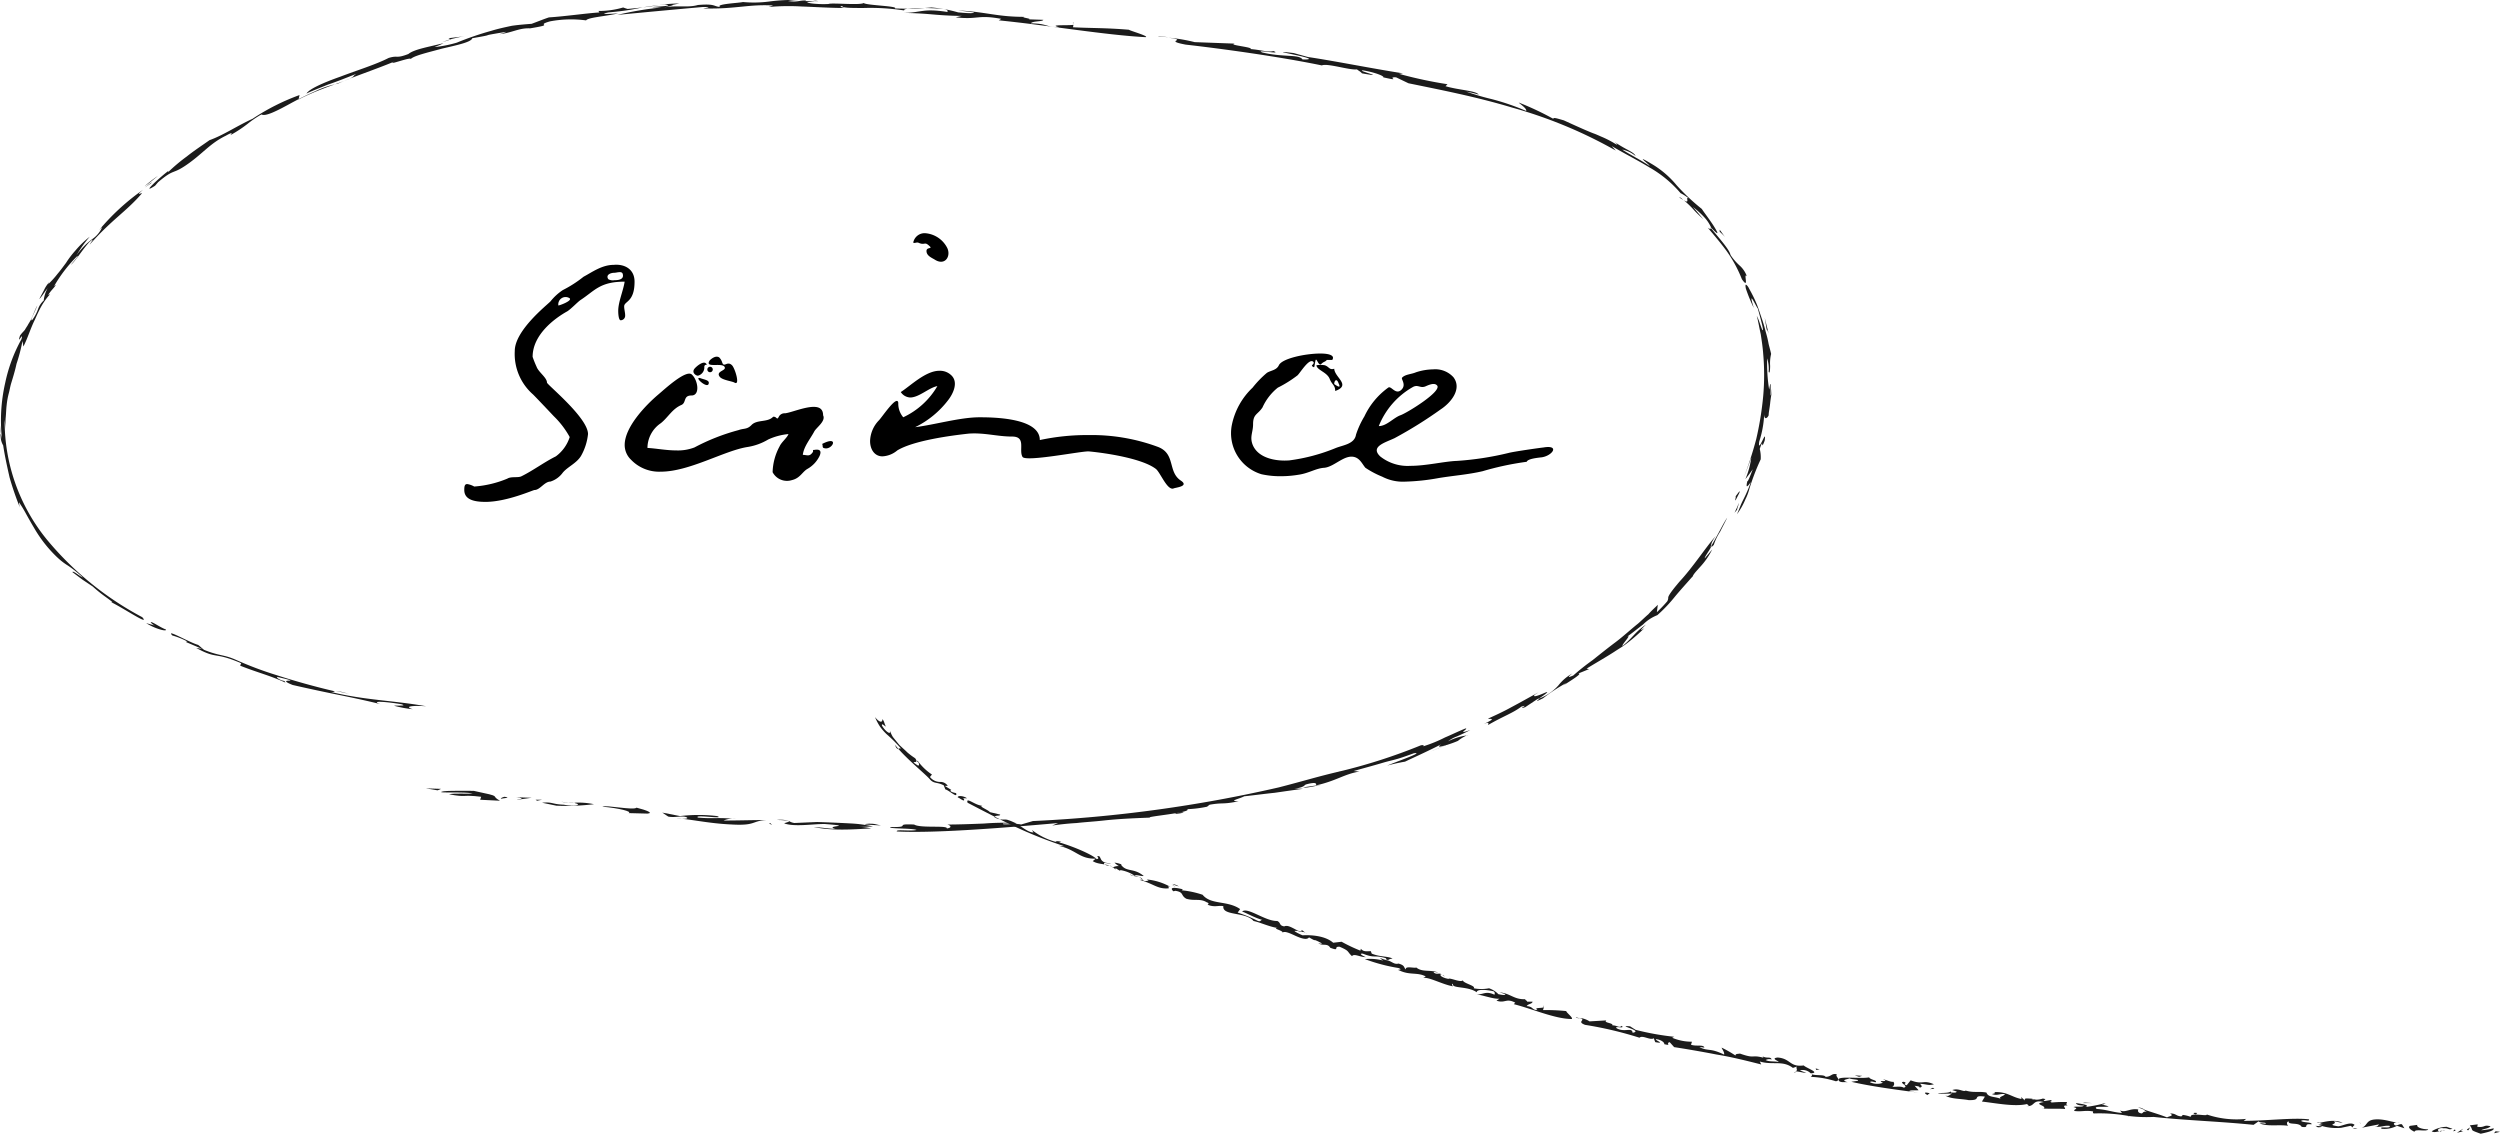<svg xmlns="http://www.w3.org/2000/svg" viewBox="0 0 359.283 162.935">
  <defs>
    <style>
      .cls-1 {
        fill: #1b1b1b;
      }
    </style>
  </defs>
  <g id="science" transform="translate(-17.926 -205.35)">
    <g id="グループ化_37" data-name="グループ化 37" transform="translate(143.68 308.409)">
      <g id="グループ化_36" data-name="グループ化 36" transform="translate(0 0)">
        <g id="グループ化_35" data-name="グループ化 35">
          <g id="グループ化_34" data-name="グループ化 34">
            <g id="グループ化_33" data-name="グループ化 33">
              <g id="グループ化_32" data-name="グループ化 32">
                <path id="パス_224" data-name="パス 224" class="cls-1" d="M974.553,799.871l-.64-.071-.213.284Z" transform="translate(-741.025 -740.28)"/>
                <path id="パス_225" data-name="パス 225" class="cls-1" d="M969.938,798.4l-1.138.142c.64.853-.213.569,1.564,1.209.64-.142,2.062-.427,1.849-.782a10.35,10.35,0,0,1-1.778.284c.284-.213,1-.213,1.351-.569-1.067-.285-.711.213-1.92.071Z" transform="translate(-739.609 -739.876)"/>
                <path id="パス_226" data-name="パス 226" class="cls-1" d="M968.419,799.427c.071-.142.213-.284.213-.427C968.49,799.213,967.921,799.356,968.419,799.427Z" transform="translate(-739.441 -740.049)"/>
                <path id="パス_227" data-name="パス 227" class="cls-1" d="M967.124,799.656c-.711,0,0-.284-.071-.356l-.853.569Z" transform="translate(-738.858 -740.136)"/>
                <path id="パス_228" data-name="パス 228" class="cls-1" d="M963.056,799.7a.642.642,0,0,0-.356.071C962.842,799.842,962.913,799.771,963.056,799.7Z" transform="translate(-737.847 -740.251)"/>
                <path id="パス_229" data-name="パス 229" class="cls-1" d="M961.1,799.537c.284.213.711.071,1.138,0h-.071c-.427-.142,0-.569.64-.427.711-.071.64.284,1.28.071l-.853-.284A4.191,4.191,0,0,0,961.1,799.537Z" transform="translate(-737.385 -740.017)"/>
                <path id="パス_230" data-name="パス 230" class="cls-1" d="M963.2,799.687h.427C963.413,799.616,963.342,799.687,963.2,799.687Z" transform="translate(-737.991 -740.238)"/>
                <path id="パス_231" data-name="パス 231" class="cls-1" d="M965.4,799.684l.356-.071-.071-.213Z" transform="translate(-738.627 -740.164)"/>
                <path id="パス_232" data-name="パス 232" class="cls-1" d="M957.287,799.5c.142-.5,1.778.071,1.991-.356-1,0-1.778-.356-1.564-.64l-1.067.142C956.292,798.856,956.718,799.211,957.287,799.5Z" transform="translate(-736.061 -739.904)"/>
                <path id="パス_233" data-name="パス 233" class="cls-1" d="M954.484,798c-.071.071-.142.071-.284.071A.736.736,0,0,0,954.484,798Z" transform="translate(-735.391 -739.76)"/>
                <path id="パス_234" data-name="パス 234" class="cls-1" d="M946.9,798.606l2.56-.5c-.213.142-.142.356-.711.356,1.138.071,1.28-.213,2.2-.142.284.5-1.635,0-1.138.427a3.968,3.968,0,0,0,2.2-.427l1.067.356-.356-.569c-.427-.142-.853.427-1.138,0-.142-.213.284-.284.569-.284-.64.071-1.849-.5-3.2-.427C947.469,797.469,947.824,798.322,946.9,798.606Z" transform="translate(-733.282 -739.584)"/>
                <path id="パス_235" data-name="パス 235" class="cls-1" d="M946.642,798.113l-.142-.213.142.284Z" transform="translate(-733.167 -739.731)"/>
                <path id="パス_236" data-name="パス 236" class="cls-1" d="M941.471,798.694l1.351-.284a.555.555,0,0,1,.284.284c-.071-.142.284-.356.284-.427-.569-.5-1.635.142-2.347.213-1.849-.284.071-.284-.64-.711.5,0,.569.142,1.28.213-1.138-.569-2.56-.142-3.342,0,.213.071.284.213.64.142l-.782.142A7.478,7.478,0,0,0,941.471,798.694Z" transform="translate(-730.769 -739.672)"/>
                <path id="パス_237" data-name="パス 237" class="cls-1" d="M945.811,799.171c-.5,0-.711,0-.711-.071C945.242,799.242,945.384,799.313,945.811,799.171Z" transform="translate(-732.762 -740.078)"/>
                <path id="パス_238" data-name="パス 238" class="cls-1" d="M937.9,797.978h.427A.453.453,0,0,0,937.9,797.978Z" transform="translate(-730.682 -739.738)"/>
                <path id="パス_239" data-name="パス 239" class="cls-1" d="M938.524,798.771l-.924-.071.356.213C938.1,798.913,938.524,798.913,938.524,798.771Z" transform="translate(-730.596 -739.962)"/>
                <path id="パス_240" data-name="パス 240" class="cls-1" d="M889.056,794.1c.071.213.356.356,1.138.356-.142.284-1.067.071-1.493.213.924.284-.071.284.142.569,1.067.142,1.564-.142,2.7.071a.176.176,0,0,0,.071.284,23.146,23.146,0,0,1,4.978.356,20.094,20.094,0,0,0,3.627.142c4.622.5,9.458.64,14.365,1.138l.711-.5c.213.284,1.209.071,1,.356a3.191,3.191,0,0,0-.853-.071c1.067.5,2.844.142,4.125.356-.142-.071-.356-.569.071-.64-.142.569,1.493.071,1.849.782,1.28.213.071-.5,1.422-.356.142-.356-1.28-.213-1.493-.5.427-.284,1.209.213,1.138-.213-2.133-.284-6.115.213-9.387.213l.355-.284a13.371,13.371,0,0,1-5.689-.64c.284.356-2.418-.356-2.276.356a4.426,4.426,0,0,0-1.138-.284l-.213.213c-.853-.071-.711-.427-1.635-.427.64.356-.071.356-.427.569-1.067-.427-2.347-.782-3.342-1.138a1.057,1.057,0,0,0,.5.356c-.64-.142-.569.142-.782.213-.64-.071-.569-.427-.5-.569-1.209-.213-1.778.5-2.631.142l.285.356c-1.209-.071-2.276-.5-3.627-.569-.64-.5,1.138-.213,1.707-.356-.284-.142-.853-.213-1-.356a19.856,19.856,0,0,1-2.347.427C891.26,794.384,889.553,794.171,889.056,794.1Z" transform="translate(-716.469 -738.633)"/>
                <path id="パス_241" data-name="パス 241" class="cls-1" d="M894.578,794.342c.142-.071.284-.071.427-.142h-.427C894.507,794.271,894.507,794.271,894.578,794.342Z" transform="translate(-718.152 -738.662)"/>
                <path id="パス_242" data-name="パス 242" class="cls-1" d="M889.167,794.1Z" transform="translate(-716.58 -738.633)"/>
                <path id="パス_243" data-name="パス 243" class="cls-1" d="M899.956,796.771c-.071,0-.142,0-.142-.071H899.6Z" transform="translate(-719.618 -739.384)"/>
                <path id="パス_244" data-name="パス 244" class="cls-1" d="M901.7,794.9c.284.142.64.284,1,.427C902.553,795.184,902.482,795.113,901.7,794.9Z" transform="translate(-720.225 -738.864)"/>
                <path id="パス_245" data-name="パス 245" class="cls-1" d="M913.207,796.3c.284,0,.142-.142.284-.213C912.994,796.018,912.78,796.089,913.207,796.3Z" transform="translate(-723.483 -739.2)"/>
                <path id="パス_246" data-name="パス 246" class="cls-1" d="M891.922,794.071,890.856,794l-.356.071Z" transform="translate(-716.989 -738.604)"/>
                <path id="パス_247" data-name="パス 247" class="cls-1" d="M862.367,792.243c.853.5,2.2.427,3.342.64,2.062.071.356-.782,2.347-.5l-.427.711c1.92.213,4.693.782,6.471.356.142.142.5.284-.071.284,1.28.142.782-1,2.489-.569-1.707.284.5.5,0,.924h-.285c1.138.071,2.631,0,3.342.071.071-.213-.569-.569.427-.5-.356-.071-.213-.284-.142-.5a18.736,18.736,0,0,0-2.2.071c-.569-.284.356-.071-.142-.356l-.853.142c-.569-.142.64-.213-.284-.356a2.769,2.769,0,0,1-1.635.071l.213-.071c-.569.071-1.351-.213-1.138.284l-.569-.5.071.284c-1.493-.284-1.991-1.067-3.982-1,.427.142,0,.213-.285.284.782.284,1.067-.071,1.849,0,.071.284-1.28.427-.355.782-1-.5-1.991-.213-2.276-1-1.209-.213-1.778.071-2.987-.284l.071-.071c-.285.427-1-.356-1.991,0l.64.213c-.071.213-.356.142-.853.142.071-.071.071-.071-.071-.142-.213.284-1.636.142-1.778.284a19.9,19.9,0,0,0,2.062,0C862.936,792.1,862.936,792.386,862.367,792.243Z" transform="translate(-708.553 -737.843)"/>
                <path id="パス_248" data-name="パス 248" class="cls-1" d="M880.927,793.3l-.427.142A.6.6,0,0,0,880.927,793.3Z" transform="translate(-714.1 -738.402)"/>
                <path id="パス_249" data-name="パス 249" class="cls-1" d="M851.014,790.038c-.782-.213.284-.285-.427-.5-.853.071.853.64,0,.853-.427-.284-1.28-.071-1.636-.142a.452.452,0,0,0,.142-.711c-.356.071-1-.285-1.493-.356,1.209.5-1.138,0,0,.5a2.4,2.4,0,0,1-1.849-.071c.071-.213.427-.071.782,0,.356-.285-.782-.356-.924-.711-1.28.284-5.191-.356-4.267.569.356.213.782.071,1.209.142-1.209-.356.071-.427.213-.569.5.213,1.493.142,1.209.356l-.924.142c2.7.64,6.471,1.138,9.671,1.564l-1.351-.213c.213-.213.853-.071,1.351-.142l-.569-.64c.356.071.782.071.711.285.5-.142.284-.285.071-.569,1.067.071,1.138.285,1.991.071-1.636-.711-1.493.142-3.342-.569Z" transform="translate(-702.748 -737.131)"/>
                <path id="パス_250" data-name="パス 250" class="cls-1" d="M860.127,791l-.427.213.64-.071Z" transform="translate(-708.091 -737.738)"/>
                <path id="パス_251" data-name="パス 251" class="cls-1" d="M859.051,792.349c0-.142.285-.142.285-.284C858.482,791.851,858.553,792.065,859.051,792.349Z" transform="translate(-707.797 -738.02)"/>
                <path id="パス_252" data-name="パス 252" class="cls-1" d="M845.567,788.571,844.5,788.5l.64.213C845.211,788.642,845.424,788.642,845.567,788.571Z" transform="translate(-703.7 -737.016)"/>
                <path id="パス_253" data-name="パス 253" class="cls-1" d="M835.6,788.636a13.928,13.928,0,0,1,3.627.64c.853-.213-.213-.711.142-1-.782-.213-.782.356-1.636.356-.213-.356-1.209-.142-1.991-.356C835.813,788.352,835.813,788.494,835.6,788.636Z" transform="translate(-701.129 -736.938)"/>
                <path id="パス_254" data-name="パス 254" class="cls-1" d="M817.458,783.229c-.64-.142-1.351,0-1.849-.284a1.076,1.076,0,0,1,.853-.071c-.142-.5-.711-.071-1.351-.5.071.071.284.213.071.213-1.707-.427-1.067.213-3.271-.569-.356.071-.64,0-.64.284a16.515,16.515,0,0,0-1.991-1.138c0,.142.427.64.356,1-2.062-1-2.2-.427-3.556-1.067a3.265,3.265,0,0,1,.711.071c-.071-.5-1.209-.142-1.92-.427l.142-.427a7.233,7.233,0,0,1-2.844-.569l.284-.142a38.782,38.782,0,0,1-5.547-1l-.782-.5c-2.2-.213,2.062.64.356.924-.071-.853-1.138,0-2.276-.64-.5-.427,1.28.142.711-.356-.356.356-.64-.071-1.351-.071.213-.356-1.351-.356-.853-.711l-2.418.142a3.1,3.1,0,0,0-1.493-.5c1.209.284-.5.5.853,1a53.46,53.46,0,0,1,7.822,1.849c.427-.427,1.564.427,2.062.071a2.931,2.931,0,0,0,.213.569c1.636.284-.284-.356.142-.427.711.071,1.209.5,1.138.711,1.138.284.142-.142.782-.284l.64.711c1.849.284,3.911.64,6.116,1.067,2.2.356,4.409.924,6.4,1.422l-.213-.427c1.849.569,3.271-.213,4.764.924l.64-.213c-.356.142.213.569-.284.711.5,0,1.067.213,1.564.213l-.924-.356a1.612,1.612,0,0,1,1.564.427c1.493-.071-.711-.782-1-1.138-2.062.284-1.849-1-3.769-1.138C816.249,782.731,817.529,783.087,817.458,783.229Z" transform="translate(-687.609 -733.664)"/>
                <path id="パス_255" data-name="パス 255" class="cls-1" d="M832.2,787.871c.142,0,.213,0,.284-.071A.536.536,0,0,0,832.2,787.871Z" transform="translate(-700.147 -736.813)"/>
                <path id="パス_256" data-name="パス 256" class="cls-1" d="M788.754,776.942a3.237,3.237,0,0,0-.569-.142C788.043,776.871,788.327,776.871,788.754,776.942Z" transform="translate(-687.421 -733.636)"/>
                <path id="パス_257" data-name="パス 257" class="cls-1" d="M835.8,788.2Z" transform="translate(-701.187 -736.929)"/>
                <path id="パス_258" data-name="パス 258" class="cls-1" d="M837.169,787.242l-.569-.142.071.213Z" transform="translate(-701.418 -736.611)"/>
                <path id="パス_259" data-name="パス 259" class="cls-1" d="M781.571,774.4l-.071.213C781.571,774.542,781.642,774.471,781.571,774.4Z" transform="translate(-685.5 -732.942)"/>
                <path id="パス_260" data-name="パス 260" class="cls-1" d="M761.2,768.3l.284.142A.284.284,0,0,0,761.2,768.3Z" transform="translate(-679.636 -731.18)"/>
                <path id="パス_261" data-name="パス 261" class="cls-1" d="M710.9,751.6a13.309,13.309,0,0,0-2.987-.64l.142-.142c-.5-.142-2.2-.5-1.351.284l.284-.071c1.28.213.711.64,1.564,1.138,1.138.356,1.991-.071,2.916.5.427.142.284.284.142.356,1,.427,1.564.071,2.276.213-.213,1.422,3.2.782,4.338,2.133,1,.213,2.133.782,3.413,1-.782.071,1.067.427.711.711.285-.356,1.138.071,1.92.427s1.636.64,1.92.213c1.493.853.071-.071,1.849.853-.071.142-.356,0-.5,0,.64.427,1.28-.071,1.707.64,1.493.569.356-.213,1.351-.142,1.493.64,1,.64,1.778,1.351.284-.427,1.138.142,1.991.142-.213-.071-1.209-.569-.427-.5,1.778.711,1.564.142,3.271.64.711.782-1.707-.569-.356.356a7.2,7.2,0,0,0-2.631-.213,25.358,25.358,0,0,0,4.836,1.28c.853.356-.5.142.142.356,1.493.711,2.56.213,3.769.853l-.356.213c.853-.142,2.7.924,4.267,1.209-.142-.213-.213-.356,0-.356-.213.711,2.133.284,3.413,1.209,0-.5,1.493-.356,2.418-.142.284.213.142.356.142.5-1.351-.64-1.564.071-2.773-.071,1,.071,2.56.711,3.484.64l-.427.284c1.28.427,1.351-.427,2.7.284l-.213.213c2.773.711,5.973,2.133,8.32,2.133.284-.142-.782-.924-.782-1.138a28.6,28.6,0,0,0-3.342-.142l.142-.427c-.284.213-1.564,0-.924.427-.853,0-.569-.5-1.564-.569.213-.356.782-.284.853-.64h-.853c.284-.071-.427-.284-.142-.356-1.707.071-2.062-.782-3.769-1l.853.284c-.071.213-.569.071-1,0a3.4,3.4,0,0,0-1.351-.853,5.734,5.734,0,0,1-2.2,0c.355-.356-1.493-.711-1.564-1.138-.356.356-1.849-.427-2.062-.213-.5-.071-1.209-.356-1.138-.569a1.251,1.251,0,0,1,.427.071l-.5-.142c.071,0,.071-.071.142-.071-.427-.142-.569.142-1.067-.213.071-.142.355,0,.64,0-1.138-.427-2.276,0-3.129-.711-.285.142-1.636-.284-1.493.284-.355-.284-.071-.569-1.067-.853-.711.213-1.067-.5-1.92-.5,1.138-.071.071-.071,1.067-.213-.64-.356-1.778-.213-2.987-.711-.071-.142-.071-.213-.142-.356-.5,0-1.067.142-1.422-.356l-.071.284a23.2,23.2,0,0,1-2.7-1.28l-1.209.142c-1.138-1-3.129-1.138-4.409-1.067-.5-.213-1.209-.569-1.138-.64h.569c-.711-.284-1.493-.924-2.062-.64-.782-.142-.427-.5-1-.782-1.707.071-4.267-2.062-5.049-1.351.64.213,1.707.853,2.916,1.209-.356,0-.142.284-.64.142a20.975,20.975,0,0,0-2.916-1.209l.355-.5C714.456,752.381,712.109,753.092,710.9,751.6Z" transform="translate(-663.825 -726.07)"/>
                <path id="パス_262" data-name="パス 262" class="cls-1" d="M733.482,759.669l-.782-.569v.284A1.069,1.069,0,0,1,733.482,759.669Z" transform="translate(-671.402 -728.522)"/>
                <path id="パス_263" data-name="パス 263" class="cls-1" d="M732.469,759.371c-.213,0-.356-.071-.569-.071a1.673,1.673,0,0,0,.569.142Z" transform="translate(-671.171 -728.58)"/>
                <path id="パス_264" data-name="パス 264" class="cls-1" d="M707.525,750.156a3.1,3.1,0,0,0-.924-.356A2.483,2.483,0,0,0,707.525,750.156Z" transform="translate(-663.862 -725.836)"/>
                <path id="パス_265" data-name="パス 265" class="cls-1" d="M706.4,749.9l.427.284h.071Z" transform="translate(-663.805 -725.864)"/>
                <path id="パス_266" data-name="パス 266" class="cls-1" d="M669.878,734.975l-1.493-.355c-.142-.285-1.707-.853-1.067-.924-1,0-2.418-1.351-2.133-.427,1.92,1,4.2,2.2,6.613,3.342a62.764,62.764,0,0,0,7.324,2.916l-.853-.071c2.56.569,2.987,1.92,5.333,1.849l-.427.356c1,.64,2.347.213,3.271,1.209v-.213a6.235,6.235,0,0,0,.711.427l-.071-.142a5.184,5.184,0,0,1,2.062.782c0,.142-.427-.071-.64-.142.284.284,1.067.213,1.636.5.427.356-.071.213-.213.284,1.92.5,2.56,1.351,4.124,1.209.213-.071-.356-.427.284-.213a8.677,8.677,0,0,0-3.413-1.067l.284.142c-1.138.356-.569-.427-2.133-.711.5-.142,1.067.142,1.422.071-1.422-1.209-2.489-.5-3.271-1.636h.142a3.853,3.853,0,0,0-1.067-.284,2.5,2.5,0,0,0,.64.5,1.614,1.614,0,0,0-.924.213c-.284-.5-.64-.071-1.209-.5-.142-.356.64,0,1-.071l-.853-.142c-.711-.284-.569-.64-.853-.924-.711-.071.284.284-.356.427-.64-.711-3.982-2.062-5.689-2.489.569.213.356-.213,1,.142-.213-.142-1.138-.355-1.209-.142a9.633,9.633,0,0,1-3.413-1.707l.213.356c-1,0-1.991-1.28-3.627-1.778h0c-.5-.213-1.138.142-1.991-.427C669.309,734.975,669.807,735.26,669.878,734.975Z" transform="translate(-651.887 -720.966)"/>
                <path id="パス_267" data-name="パス 267" class="cls-1" d="M663.911,732.371h.64c-.5-.356-1.351-.427-1.351-.142.356.142.782.569.924.427C664.124,732.584,664.2,732.442,663.911,732.371Z" transform="translate(-651.325 -720.709)"/>
                <path id="パス_268" data-name="パス 268" class="cls-1" d="M650.269,720.651c-.213-.142-.284,0-.427,0,1.636,1.849,3.982,3.7,4.622,4.48.569.569,1,.284,1.92.782.071.213.142.356.213.569.569.142,1.778,1.351,1.564.569,0-.071-.569-.071-.853-.355l.142-.142-.924-.569h.427a1.242,1.242,0,0,0-1.138-.569,1.864,1.864,0,0,1-1.422-.711l.284-.356a7.9,7.9,0,0,1-2.062-1.991s-.142.142.071.213c.142.142.213.5,0,.5-1.564-1,.356,0-.427-1.067a9.443,9.443,0,0,1-1.138-.853c-.356-.355-.782-.711-1.138-1.067-.356-.427-.64-.782-.924-1.138a4.89,4.89,0,0,1-.427-.924c.213.782-.711.071-1.138-.711-.071-.427.356.071.569.142-.213-.356-.213-.711-.5-1.067,0,.569-.427.5-1.067-.284a8.108,8.108,0,0,0,.711,1.351,7.615,7.615,0,0,0,1,1.138,21.16,21.16,0,0,1,2.062,2.062Z" transform="translate(-646.5 -716.1)"/>
                <path id="パス_269" data-name="パス 269" class="cls-1" d="M650.713,722.127a.65.65,0,0,0,.356.213c-.213-.213-.356-.427-.569-.64Z" transform="translate(-647.656 -717.718)"/>
              </g>
            </g>
          </g>
        </g>
      </g>
    </g>
    <g id="グループ化_43" data-name="グループ化 43" transform="translate(17.926 205.35)">
      <g id="グループ化_42" data-name="グループ化 42" transform="translate(0 0)">
        <g id="グループ化_41" data-name="グループ化 41">
          <g id="グループ化_40" data-name="グループ化 40">
            <g id="グループ化_39" data-name="グループ化 39">
              <g id="グループ化_38" data-name="グループ化 38">
                <path id="パス_270" data-name="パス 270" class="cls-1" d="M555.7,730.5l1.707.284.5-.213Z" transform="translate(-494.515 -617.201)"/>
                <path id="パス_271" data-name="パス 271" class="cls-1" d="M564.432,732.277l2.844.142c-1.564-.853.64-.5-3.769-1.422-1.564,0-5.049-.071-4.622.213,1.138.071,2.773-.071,4.48.142-.711.142-2.489-.071-3.413.142,2.7.5,1.707,0,4.622.356Z" transform="translate(-495.425 -617.342)"/>
                <path id="パス_272" data-name="パス 272" class="cls-1" d="M571.393,732.2c-.284.071-.569.213-.5.284C571.109,732.413,572.531,732.342,571.393,732.2Z" transform="translate(-498.902 -617.692)"/>
                <path id="パス_273" data-name="パス 273" class="cls-1" d="M574,732.3c1.778.213-.071.284.142.356l2.062-.284Z" transform="translate(-499.802 -617.721)"/>
                <path id="パス_274" data-name="パス 274" class="cls-1" d="M584.5,733.287h.853A3.417,3.417,0,0,0,584.5,733.287Z" transform="translate(-502.835 -617.997)"/>
                <path id="パス_275" data-name="パス 275" class="cls-1" d="M586.667,733.6a10.726,10.726,0,0,0-2.844-.213.22.22,0,0,1,.142.071c1,.213,0,.5-1.636.213-1.778-.071-1.564-.427-3.129-.284l2.062.427A33.386,33.386,0,0,0,586.667,733.6Z" transform="translate(-501.304 -618.025)"/>
                <path id="パス_276" data-name="パス 276" class="cls-1" d="M584.1,733.271a5.038,5.038,0,0,1-1-.071A2.572,2.572,0,0,0,584.1,733.271Z" transform="translate(-502.431 -617.981)"/>
                <path id="パス_277" data-name="パス 277" class="cls-1" d="M578.824,732.8H577.9l.213.142Z" transform="translate(-500.928 -617.866)"/>
                <path id="パス_278" data-name="パス 278" class="cls-1" d="M596.307,734.318c-.427.427-4.409-.427-4.907-.142,2.418.213,4.338.711,3.769.924l2.7.071C598.8,735.1,597.729,734.674,596.307,734.318Z" transform="translate(-504.828 -618.246)"/>
                <path id="パス_279" data-name="パス 279" class="cls-1" d="M605.6,736.6h0Z" transform="translate(-508.931 -618.963)"/>
                <path id="パス_280" data-name="パス 280" class="cls-1" d="M618.647,736.467c-2.133,0-4.2.071-6.329.071a3.079,3.079,0,0,1,1.778-.213c-2.773-.284-3.129,0-5.476-.213-.64-.5,4.053.284,2.773-.213a22.249,22.249,0,0,0-5.333,0l-2.56-.5.853.569c1,.213,2.133-.213,2.7.142.284.213-.711.213-1.493.142,1.636,0,4.48.711,7.893.853C617.082,737.32,616.3,736.538,618.647,736.467Z" transform="translate(-508.324 -618.617)"/>
                <path id="パス_281" data-name="パス 281" class="cls-1" d="M625.1,737.571l.427.213-.284-.284Z" transform="translate(-514.564 -619.223)"/>
                <path id="パス_282" data-name="パス 282" class="cls-1" d="M632.887,737.242l-3.271.142a2,2,0,0,1-.782-.284c.142.142-.782.284-.64.356,1.493.5,3.982.071,5.76.071,4.622.356-.213.213,1.564.711-1.28-.071-1.351-.142-3.129-.284,2.844.64,6.4.284,8.249.213a6.425,6.425,0,0,0-1.636-.213l1.92-.071a18.647,18.647,0,0,0-3.058-.427C636.585,737.384,635.021,737.313,632.887,737.242Z" transform="translate(-515.453 -619.108)"/>
                <path id="パス_283" data-name="パス 283" class="cls-1" d="M626.6,736.889a9.053,9.053,0,0,1,1.778.142A3.8,3.8,0,0,0,626.6,736.889Z" transform="translate(-514.997 -619.039)"/>
                <path id="パス_284" data-name="パス 284" class="cls-1" d="M646.7,738.6h0Z" transform="translate(-520.515 -619.541)"/>
                <path id="パス_285" data-name="パス 285" class="cls-1" d="M644.5,737.752l2.276.142-.924-.213C645.565,737.61,644.428,737.61,644.5,737.752Z" transform="translate(-520.167 -619.262)"/>
                <path id="パス_286" data-name="パス 286" class="cls-1" d="M732.434,719.394a8.377,8.377,0,0,0-2.7.853,4.343,4.343,0,0,1,1.28-.711c.64-.284,1.422-.64,1.92-.924-2.2.782-.071-.284-.711-.213-1.209.5-2.062.924-2.916,1.28a20.041,20.041,0,0,1-3.129,1.28c.142-.142,0-.213-.356-.142a80.331,80.331,0,0,1-11.733,3.769c-3.058.711-5.333,1.422-8.676,2.276A198.839,198.839,0,0,1,670.07,731.7l-1.707.5c-.569-.213-2.916.142-2.56-.142.64,0,1.28-.071,2.133-.071a38.76,38.76,0,0,0-4.907.071c-1.778.071-3.7.142-5.262.142.356.071.853.427-.071.569.213-.5-3.769,0-4.693-.569-3.129-.142-.142.427-3.413.356-.356.284,3.129.142,3.769.427-1.067.213-2.987-.142-2.844.213,5.262.284,15.147-.5,23.182-1.209l-.853.356c1-.142,2.2-.284,3.484-.356,1.28-.142,2.56-.213,3.84-.356,2.56-.284,5.12-.356,6.756-.427-.782-.142,6.044-.711,5.333-1.209a17.045,17.045,0,0,0,2.844-.356l.356-.284c2.062-.356,1.778,0,4.2-.5-1.636,0,.142-.356.782-.711,1.351-.142,2.916-.356,4.338-.5,1.493-.213,2.916-.427,4.124-.569a6.618,6.618,0,0,0-1.28,0c1.636-.284,1.351-.5,1.707-.64,1.564-.427,1.493-.071,1.422.142,2.916-.64,4.053-1.635,6.258-1.991l-.853-.071c1.493-.427,2.844-.782,4.267-1.209.711-.213,1.422-.356,2.133-.569s1.493-.5,2.276-.782c1.635-.213-2.56,1.209-3.84,1.778a24.659,24.659,0,0,1,2.56-.569c1.351-.64,3.556-1.636,5.191-2.489-.711.5-.071.356.853.071a13.833,13.833,0,0,0,1.564-.569A5.575,5.575,0,0,1,732.434,719.394Z" transform="translate(-521.631 -613.704)"/>
                <path id="パス_287" data-name="パス 287" class="cls-1" d="M753.353,724.7a9.175,9.175,0,0,1-.853.427,5.47,5.47,0,0,1,1.067-.427Z" transform="translate(-551.368 -615.526)"/>
                <path id="パス_288" data-name="パス 288" class="cls-1" d="M766.1,719.767h.071C766.456,719.624,766.384,719.7,766.1,719.767Z" transform="translate(-555.297 -614.077)"/>
                <path id="パス_289" data-name="パス 289" class="cls-1" d="M739.7,727.213c.142,0,.284-.071.427-.071.213-.071.356-.071.569-.142Z" transform="translate(-547.671 -616.19)"/>
                <path id="パス_290" data-name="パス 290" class="cls-1" d="M735.56,729.8c-.64.071-1.564.213-2.56.356C733.356,730.227,733.569,730.227,735.56,729.8Z" transform="translate(-545.735 -616.999)"/>
                <path id="パス_291" data-name="パス 291" class="cls-1" d="M707.711,735.3c-.64.142-.284.142-.711.284C708.351,735.442,708.778,735.3,707.711,735.3Z" transform="translate(-538.224 -618.588)"/>
                <path id="パス_292" data-name="パス 292" class="cls-1" d="M758.7,722.522l2.347-1,.924-.427Z" transform="translate(-553.159 -614.486)"/>
                <path id="パス_293" data-name="パス 293" class="cls-1" d="M802.851,678.431c-1.493,1.707-3.271,4.48-5.191,6.542-1.635,1.92-1.635,2.2-1.635,2.347a1.019,1.019,0,0,1-.142.5,20.317,20.317,0,0,1-1.493,1.564l.142-1.067c-.427.427-.924.853-1.351,1.351-.5.427-1,.924-1.493,1.351-1.067.853-2.133,1.849-3.271,2.7s-2.2,1.707-3.271,2.56a34.4,34.4,0,0,0-2.773,2.2c-.356.142-1.138.5-.142-.284a6.527,6.527,0,0,0-1.991,1.707,6.939,6.939,0,0,1-2.844,1.92c1.707-1.138,1.351-1.067.711-.782s-1.635.64-1.28.213l.569-.356c-1.209.64-2.56,1.422-3.911,2.133-1.28.711-2.56,1.28-3.342,1.636,0,.142,1.564-.213-.64.782.924-.356.64-.071.64.142,2.2-1.28,3.556-1.707,4.764-2.631,1.351-.427-.782.5.569.071l1.707-1.138c1.351-.64-1.28.924.853-.142a25.781,25.781,0,0,1,3.342-2.2l-.427.356c1.209-.782,2.844-1.778,2.133-1.707l1.564-.64-.356-.071c1.635-1,2.773-1.636,3.982-2.418.64-.427,1.28-.782,1.991-1.351a27.031,27.031,0,0,0,2.347-2.062c-1,.711-.213-.071.213-.5-1.707,1.209-1.778,1.778-3.342,3.058-.356,0,1.991-2.347.071-.924,1.067-.711,1.991-1.493,2.844-2.133a5.968,5.968,0,0,1,2.062-1.351,21.34,21.34,0,0,0,2.56-2.7c.711-.853,1.422-1.636,2.489-2.844v.142c0-.356.5-.853,1.067-1.493a10.73,10.73,0,0,0,1.778-2.56l-1.067,1.28c-.071-.142.427-.782,1-1.778,0,.142,0,.142.284-.142a8.208,8.208,0,0,1,.924-1.92c.427-.853.924-1.778,1-1.991-.427.64-.782,1.351-1.209,2.133s-.853,1.564-1.28,2.276C802.353,679.569,802,679.64,802.851,678.431Z" transform="translate(-556.28 -601.399)"/>
                <path id="パス_294" data-name="パス 294" class="cls-1" d="M784.3,710.54l.782-.64C784.727,710.184,784.442,710.4,784.3,710.54Z" transform="translate(-560.555 -611.25)"/>
                <path id="パス_295" data-name="パス 295" class="cls-1" d="M823.971,652.311c.64-1.92.071.569.711-1.209.142-1-.071-.5-.356.071s-.569,1.067-.427.071a14.76,14.76,0,0,0,.711-3.911c0,.924.5.5.64.142,0-.427.142-1,.213-1.707s.213-1.422.284-2.133c-.284,1.636-.213.924-.213.213V643c-.071-.071-.071.071-.213.782a23.736,23.736,0,0,1-.284-4.48,5.036,5.036,0,0,1,.213,1.92c.142.356.213-.213.213-.853a5.612,5.612,0,0,1,.142-1.707c-.071-.356-.213-.853-.356-1.422a16.123,16.123,0,0,0-.427-1.778,19.619,19.619,0,0,0-.569-1.92c-.213-.64-.427-1.28-.64-1.849a16.684,16.684,0,0,0-.711-1.564c-.213-.427-.427-.782-.569-1.067-.356-.5-.5-.5-.356.213a22.791,22.791,0,0,0,1.138,2.773c-.924-2.987.356-.142.569.071.356,1.28,1,3.556.64,3.058-.284-.64-.427-1.351-.782-1.991.213.782.356,1.707.569,2.631.142.924.284,1.849.356,2.844a34.3,34.3,0,0,1,0,6.044,46.654,46.654,0,0,1-1,6.187,50.884,50.884,0,0,1-1.92,5.831c.427-1.067.853-2.133,1.209-3.2a11.592,11.592,0,0,1-.853,3.129c.356-.427.711-.924,1.067-1.422-.356.924-.711,1.849-.782,1.707-.284,1.209.071.711.5.142a19.5,19.5,0,0,1-1.067,2.489c-.142.284-.284.569-.427.924s-.284.711-.5,1.209a10.008,10.008,0,0,0,1.209-2.133,7.908,7.908,0,0,0,.569-1.493,31.947,31.947,0,0,1,1.636-4.267A4.847,4.847,0,0,0,823.971,652.311Z" transform="translate(-571.071 -587.794)"/>
                <path id="パス_296" data-name="パス 296" class="cls-1" d="M820.556,673.8c.071-.356.213-.64.284-1-.213.5-.427,1-.64,1.422Z" transform="translate(-570.926 -600.532)"/>
                <path id="パス_297" data-name="パス 297" class="cls-1" d="M820.383,671.2c.142,0-.142.569,0,.569C821.308,670.064,821.094,670.206,820.383,671.2Z" transform="translate(-570.967 -599.858)"/>
                <path id="パス_298" data-name="パス 298" class="cls-1" d="M826.94,637.96l-.64-2.56.284,1.707C826.656,637.036,826.869,637.6,826.94,637.96Z" transform="translate(-572.688 -589.728)"/>
                <path id="パス_299" data-name="パス 299" class="cls-1" d="M814.8,617.171c1.138,1.351,1.92,2.276,2.7,3.342a18.825,18.825,0,0,1,2.2,4.053c1.138,1.636.142-1.067.711-.427a3.821,3.821,0,0,0-1.067-1.564,7.931,7.931,0,0,1-1.28-1.493c-.142-.782-1.707-2.489-2.916-3.982C815.3,617.384,815.227,617.456,814.8,617.171Z" transform="translate(-569.366 -584.441)"/>
                <path id="パス_300" data-name="パス 300" class="cls-1" d="M774.92,597.218c-1.351-.924-2.844-1.636-3.911-2.347a4.306,4.306,0,0,1,1.92.924c-.142-.356-.569-.569-1.067-.853a22.012,22.012,0,0,1-1.92-1.138c.142.142.64.5.142.284a14.564,14.564,0,0,0-2.062-1.067c-.5-.213-.782-.356-1.209-.5-.711-.284-1.564-.64-4.2-1.849-.782-.213-1.564-.5-1.493-.213a41.957,41.957,0,0,0-4.978-2.347c.071.142,1.209.853,1.067,1.209a34.137,34.137,0,0,0-4.978-1.707,35.577,35.577,0,0,1-3.627-1.067,14.022,14.022,0,0,1,1.778.427c-.356-.569-2.844-.64-4.765-1.209l.285-.284a61.915,61.915,0,0,1-6.969-1.493l.569-.071c-4.551-.711-9.813-1.778-13.653-2.347L723.791,581c-5.333-.64,5.262,1,1.28.924-.5-.782-2.773-.284-5.76-1-1.351-.5,3.058.356,1.564-.213-.711.213-1.636-.142-3.271-.284.427-.284-3.342-.569-2.276-.782l-5.76-.213a24.336,24.336,0,0,0-3.769-.64c3.058.427-.924.356,2.489,1,5.049.569,13.369,1.707,19.556,2.987.782-.356,3.982.711,5.049.569.142.142.569.356.711.569,3.982.711-.924-.427.142-.427,1.778.284,3.129.853,2.916,1,2.844.64.356-.071,1.849,0l1.778.853c4.48.924,9.671,1.92,14.862,3.484a66.055,66.055,0,0,1,14.933,6.187l-.569-.64c2.062,1.209,3.769,2.062,5.4,3.058a16.79,16.79,0,0,1,4.48,3.7,7.047,7.047,0,0,1,1.209.782c-.64-.427.285.924-.782.213a12.774,12.774,0,0,1,1.422,1.351c.427.5.924.924,1.422,1.422-.5-.64-1-1.209-1.493-1.778a13.1,13.1,0,0,1,1.778,1.636,5.518,5.518,0,0,1,.853,1.351c1.209,1.28,1,.782.427-.142s-1.564-2.2-1.778-2.56a30.2,30.2,0,0,1-3.627-3.413,13.577,13.577,0,0,0-3.7-3.129C772.5,595.3,775.2,597.218,774.92,597.218Z" transform="translate(-537.877 -573.377)"/>
                <path id="パス_301" data-name="パス 301" class="cls-1" d="M809,611c.213.213.427.284.569.427A1.106,1.106,0,0,0,809,611Z" transform="translate(-567.691 -582.679)"/>
                <path id="パス_302" data-name="パス 302" class="cls-1" d="M705.186,578.642c-.356-.071-.782-.071-1.351-.142C703.337,578.5,704.048,578.571,705.186,578.642Z" transform="translate(-537.263 -573.29)"/>
                <path id="パス_303" data-name="パス 303" class="cls-1" d="M815.4,617.1Z" transform="translate(-569.539 -584.441)"/>
                <path id="パス_304" data-name="パス 304" class="cls-1" d="M817.982,618.667c-.284-.356-.5-.711-.782-1.067v.284A8.119,8.119,0,0,1,817.982,618.667Z" transform="translate(-570.059 -584.586)"/>
                <path id="パス_305" data-name="パス 305" class="cls-1" d="M686.5,575.7v.142C686.571,575.842,686.642,575.771,686.5,575.7Z" transform="translate(-532.302 -572.481)"/>
                <path id="パス_306" data-name="パス 306" class="cls-1" d="M633.9,571.378h.782A1.454,1.454,0,0,0,633.9,571.378Z" transform="translate(-517.106 -571.217)"/>
                <path id="パス_307" data-name="パス 307" class="cls-1" d="M508.493,591.317c-1,.711-2.2,1.493-3.271,2.347a24.877,24.877,0,0,0-2.7,2.276l.071-.213c-1.067.782-4.2,3.627-1.92,2.133l.427-.5c2.347-1.991,1.991-1.067,3.982-2.418,2.418-1.636,3.413-3.129,5.76-4.267,1-.569.924-.356.64-.071a18.866,18.866,0,0,0,2.489-1.636,13.929,13.929,0,0,1,1.991-1.351c.569.356,2.347-.569,4.409-1.707,1.067-.569,2.2-1.138,3.342-1.636a12.987,12.987,0,0,1,3.2-1.067c2.2-1,5.262-1.991,8.178-3.2-1.493.782,2.773-.853,2.276-.284.284-.5,2.489-1,4.551-1.564,2.133-.5,4.2-.924,4.338-1.493,4.124-.711.142-.142,4.907-.924a4.551,4.551,0,0,1-1.067.356c1.92-.213,2.844-.924,4.48-.853,3.84-.64.569-.356,2.844-1a16.271,16.271,0,0,1,5.191-.142c.284-.427,2.7-.569,4.622-1-.213,0-1.067.071-1.564.071s-.782,0,.142-.213c4.693-.427,3.7-.711,8.107-1.138,2.276.284-4.409.356-.5.427a47.555,47.555,0,0,0-6.329,1.067c3.7-.356,8.249-.782,12.3-1.138,2.276,0-1.138.284.64.213,4.053.071,6.187-.64,9.458-.427l-.64.213a32.409,32.409,0,0,1,4.764-.071c1.991.071,4.2.213,6.116.213-.5-.142-.782-.213-.284-.284-.071.284,1.28.284,3.058.284a32.123,32.123,0,0,1,5.831.356c-.284-.427,3.342-.427,5.618-.213.782.142.64.356.569.427-3.7-.569-3.627.142-6.542.142,1.209,0,2.844.071,4.409.213s3.129.213,4.2.213l-.853.213c3.342.356,3.058-.427,6.542.213l-.356.213c7.111.711,15.431,2.133,21.12,2.418.5-.142-2.276-.924-2.418-1.067-3.413-.284-5.4-.213-8.036-.356l.071-.356c-.64.142-3.769-.071-2.062.356-2.133-.071-1.564-.5-4.053-.569.213-.356,1.707-.213,1.778-.5l-2.133-.071c.711-.071-1.28-.284-.569-.356-3.982,0-5.476-.711-9.529-.924l2.276.284c-.071.213-1.351.071-2.276,0a19.6,19.6,0,0,0-3.84-.711,39.764,39.764,0,0,1-5.262.142c.569-.356-4.053-.427-4.48-.782-.569.356-4.693-.071-5.049.142-1.28.071-3.058-.071-3.058-.284a5.81,5.81,0,0,0,1-.071l-1.28-.071c.142-.071.071-.071.213-.071-1.138-.071-1.209.285-2.7.071a11.107,11.107,0,0,1,1.493-.142,25.842,25.842,0,0,0-4.2.213,16.706,16.706,0,0,1-3.769.071c-.5.142-4.053.284-3.271.711-1-.071-.64-.5-3.2-.284-1.493.427-2.916,0-4.907.355,2.631-.569,0-.142,2.276-.569a19.668,19.668,0,0,0-3.271.284c-1.28.213-2.7.356-4.2.5a6.721,6.721,0,0,1-.64-.213,12.267,12.267,0,0,1-3.556.5l.142.213c-1.067.071-2.276.213-3.556.356s-2.56.284-3.7.356c-.853.284-1.707.64-2.489.924-.924.071-1.849.142-2.844.284-1,.213-1.991.427-2.916.711a44.18,44.18,0,0,0-4.978,1.707,17.958,17.958,0,0,1-3.2.64c.284-.142.782-.284,1.28-.569-1.849.5-4.2.853-5.049,1.564-1.849.711-1.422.142-2.844.569-1.778.924-4.551,1.778-6.969,2.7-2.418.853-4.48,1.778-4.836,2.418.711-.356,1.849-.782,3.058-1.28,1.28-.427,2.7-1,4.124-1.564-.711.427-.071.284-1.138.782-1.422.569-2.56.924-3.627,1.351a34.353,34.353,0,0,0-3.556,1.564l.142-.64a31.646,31.646,0,0,0-6.756,3.413C512.333,589.326,510.484,590.606,508.493,591.317Z" transform="translate(-478.384 -571.173)"/>
                <path id="パス_308" data-name="パス 308" class="cls-1" d="M562.576,578.5l-2.276.284.284.142C561.3,578.784,561.936,578.571,562.576,578.5Z" transform="translate(-495.844 -573.29)"/>
                <path id="パス_309" data-name="パス 309" class="cls-1" d="M560.209,579.1c-.427.142-.853.284-1.209.427.5-.142.924-.284,1.351-.427Z" transform="translate(-495.468 -573.463)"/>
                <path id="パス_310" data-name="パス 310" class="cls-1" d="M500.82,606.7a18.27,18.27,0,0,0-1.92,1.493C499.469,607.838,500.464,606.984,500.82,606.7Z" transform="translate(-478.106 -581.437)"/>
                <path id="パス_311" data-name="パス 311" class="cls-1" d="M498.9,608.782l.924-.64L499.9,608Z" transform="translate(-478.106 -581.812)"/>
                <path id="パス_312" data-name="パス 312" class="cls-1" d="M480.07,664.469l1.422,1.067,1.493,1a19.935,19.935,0,0,0,1.849,1.493c.782.569,1.28.924.711.711,1.92.924,5.76,3.556,4.551,2.2a45.367,45.367,0,0,1-13.653-11.093,26.959,26.959,0,0,1-6.116-17.28l.213,1.92a11.045,11.045,0,0,1-.071-2.133c.071-.64.071-1.28.142-1.849a11.178,11.178,0,0,1,.284-1.635c.142-.5.213-1,.356-1.493.284-.924.569-1.849.782-2.844a23.931,23.931,0,0,0,.853-3.271c.071.284.071.5.142.782.64-1.28,1-2.56,1.636-3.84.284-.64.569-1.28.924-1.92a10.218,10.218,0,0,1,1.28-1.778l-.284.142c.427-.711.711-.853,1.138-1.493l-.284.213a20.136,20.136,0,0,1,3.342-4.338c.213,0-.569.782-.924,1.28.711-.64,1.564-2.062,2.631-3.271,1-.853.142.142.071.356,3.2-3.627,5.191-4.693,7.467-7.324.213-.284-1.138.569.213-.569a32.619,32.619,0,0,0-6.471,5.973,4.291,4.291,0,0,1,.569-.569,4.024,4.024,0,0,1-1.422,1.707,9.881,9.881,0,0,0-2.276,2.347,17.746,17.746,0,0,1,1.92-2.7,13.862,13.862,0,0,0-2.062,1.991,13.08,13.08,0,0,0-1.351,1.778c-.427.569-.782,1.067-1.209,1.564a12.823,12.823,0,0,1-1.351,1.493l.142-.284a4.6,4.6,0,0,0-.711,1.067c-.213.427-.5.924-.711,1.351.284-.213.782-1.067,1.209-1.564a4.346,4.346,0,0,0-.569,1.778,2.977,2.977,0,0,0-.782,1.138,6.039,6.039,0,0,1-.853,1.636c-.5.427.5-1.422.711-2.062-.356.64-.569,1.28-.853,1.92-.213.427-.427.711-.569,1a6.561,6.561,0,0,0-.356.569c-.213.284-.427.427-.711.853-.5,1.564.569-.782.213.5A22.383,22.383,0,0,0,470.4,637.3a24.359,24.359,0,0,0-.427,8.32,5.74,5.74,0,0,0-.213-1c-.071-.142-.142-.356-.071-1.28a16.876,16.876,0,0,0,.071,1.707,2.583,2.583,0,0,0,.356,1.209c.213,1.422.569,3.058.924,4.622a43.834,43.834,0,0,0,1.493,4.338,3.022,3.022,0,0,1-.142-.782,16.493,16.493,0,0,1,1,1.636c.356.64.711,1.28,1.138,1.991a18.633,18.633,0,0,0,3.413,4.338l-.071-.071a9.116,9.116,0,0,0,1.564,1.209,17.065,17.065,0,0,1,2.133,1.707C481.066,665.038,480.141,664.185,480.07,664.469Z" transform="translate(-469.659 -582.246)"/>
                <path id="パス_313" data-name="パス 313" class="cls-1" d="M500.48,697.4l-1.28-.356c1.209.782,2.987,1.28,2.844.924-.924-.356-1.92-1.138-2.2-1.067A1.277,1.277,0,0,0,500.48,697.4Z" transform="translate(-478.193 -607.493)"/>
                <path id="パス_314" data-name="パス 314" class="cls-1" d="M527.174,707.583c.5.071.427-.071.64-.071-2.773-.64-5.831-1.493-8.462-2.347a50.666,50.666,0,0,1-5.831-2.2c-1.778-.782-2.276-.5-4.551-1.422-.284-.213-.569-.5-.853-.711-1.28-.356-4.764-2.418-3.7-1.351a10.91,10.91,0,0,1,2.133.853l-.213.071,2.347,1-.853-.142c3.129,1.707,2.489.5,6.471,2.2l-.142.356c2.7,1.067,4.124,1.351,6.471,2.418,0,0,.071-.213-.427-.284-.427-.142-1-.5-.64-.5,4.267,1-.711,0,2.133,1.138,1.849.427,4.48,1,6.969,1.493,2.418.5,4.693,1,5.689,1.28-1.707-.569.924-.356,2.987,0,.924.284-.711.142-1.067.213a16.5,16.5,0,0,0,2.7.5c-1.209-.356-.356-.569,1.92-.427C536.063,708.792,532.081,708.792,527.174,707.583Z" transform="translate(-479.643 -608.151)"/>
                <path id="パス_315" data-name="パス 315" class="cls-1" d="M538.353,710.942c-.5-.071-.711-.142-.853-.142l1.92.427Z" transform="translate(-489.257 -611.51)"/>
              </g>
            </g>
          </g>
        </g>
      </g>
    </g>
    <g id="txt_science.svg" transform="translate(84.658 238.862)">
      <path id="パス_36" data-name="パス 36" d="M587.962,627.111c0,2.987-1.493,2.773-1.493,3.556,0,.427.142.853.142,1.28a.657.657,0,0,1-.64.711c-.284,0-.356-.853-.356-1.351,0-1.28.711-2.844.924-4.2-3.556,0-4.267,1.28-6.329,2.631-.427.284-1.351,1.28-1.92,1.635-1.92,1.067-4.978,3.413-4.978,6.542a14.58,14.58,0,0,0,.569,1.422c.284.782,1.493,1.564,1.493,2.276,0,.284,5.9,5.049,5.9,7.4a8.074,8.074,0,0,1-1,3.129c-.64,1.067-1.92,1.564-2.631,2.418a3.483,3.483,0,0,1-1.778,1.28c-.853,0-1.493,1.209-2.276,1.209-.213,0-3.982,1.707-7.04,1.707-1.564,0-3.058-.284-3.058-1.707,0-.569.071-.853.427-.853a2.966,2.966,0,0,1,1,.356,15.217,15.217,0,0,0,4.764-1.138c.569-.356,1.564-.071,2.062-.356,1.707-.853,3.2-1.991,4.907-2.844a5.52,5.52,0,0,0,1.991-2.773,12.654,12.654,0,0,0-2.276-2.987c-.071-.071-2.276-2.418-2.987-3.129a7.731,7.731,0,0,1-2.631-6.258c0-2.916,4.48-6.471,5.12-7.111a7.727,7.727,0,0,1,1.778-1.635,17.172,17.172,0,0,0,2.987-1.92c1.209-.64,2.631-1.707,4.338-1.707C586.469,624.551,587.962,625.262,587.962,627.111Zm-9.387,2.347a1.052,1.052,0,0,0-1.564,1.067C577.011,630.6,579.216,629.813,578.576,629.457Zm6.471-2.56c.356,0,1.493,0,1.209-.924-.142-.427-.853-.142-1.209-.142-.5,0-1.28.284-.853.924A1.283,1.283,0,0,0,585.047,626.9Z" transform="translate(-563.5 -620.142)"/>
      <path id="パス_37" data-name="パス 37" d="M623.918,650.3a4.259,4.259,0,0,1-1.707,1.849c-.782.427-1.067,1.351-2.276,1.636a2.332,2.332,0,0,1-2.773-1.138,8.2,8.2,0,0,1,1-3.7c.285-.64,1.067-1.209,1.28-1.778a8.9,8.9,0,0,0-2.916.782,8.3,8.3,0,0,1-2.916,1.067c-3.342.5-8.391,3.556-12.516,3.556a5.575,5.575,0,0,1-4.267-1.707,2.916,2.916,0,0,1-.924-2.133c0-2.56,2.987-5.689,4.836-7.253.853-.711,4.053-3.7,4.836-2.844.853.782,1.209,2.987-.071,2.987-1.209,0-.711,1-1.422,1.351-1.351.569-1.92,1.778-2.987,2.631a4.338,4.338,0,0,0-1.92,3.556c1.28.071,2.7.356,4.124.356a6.6,6.6,0,0,0,2.631-.427,29.82,29.82,0,0,1,6.329-2.489c.782-.284,1.209-.071,1.849-.711.782-.853,2.347-.356,3.129-1.209.569-.071.5.64.853-.071a.931.931,0,0,1,.853-.427c.782-.071,2.773-.924,4.124-.924.782,0,1.351.284,1.351,1.209.427.853-1,1.778-1.28,2.347-.569,1.067-1.493,2.133-1.635,3.342.569,0,.924.284,1.351-.284.284-.284-.071-.427.284-.427C623.562,649.376,624.344,649.3,623.918,650.3Zm-17.991-12.516c.356-.427,1.28-1.138,1.636-.782.427.427-.284-.071-.213.64a1.216,1.216,0,0,1-.924,1.138C606.14,638.78,605.5,638.353,605.927,637.784Zm2.062,2.062c-.071,1-2.276-1-1.209-.711C607.349,639.349,608.06,639.42,607.989,639.847Zm.142-2.347a.393.393,0,1,1,0,.782A.393.393,0,0,1,608.131,637.5Zm0-.924c.071-.071.782-.782,1.351-.427a1.723,1.723,0,0,1,.427.711c.284.853.711-.284,1.422.427.427.427,1.209,2.987.356,2.489-.356-.213-1.778-.356-2.133-.853-.64-.853,1.209-.853.64-1.493C609.625,636.931,607.349,637.713,608.131,636.576Zm16.356,12.587c-.213-.071-.071-.427-.213-.569C626.9,647.242,625.7,649.66,624.487,649.162ZM639.064,618.3a3.876,3.876,0,0,1,3.2,2.133c.569,1.209-.356,2.631-1.849,1.635-.5-.284-1.138-.569-1.138-1.209,0-.569.853-.284.5-.64-.853-.853-.64-.071-1.707-.569-.284-.071-.853.284-.64-.213A1.658,1.658,0,0,1,639.064,618.3Z" transform="translate(-572.86 -618.3)"/>
      <path id="パス_38" data-name="パス 38" d="M676.931,655.344a27.4,27.4,0,0,1,9.956,1.707c2.56,1,1.351,3.556,3.271,4.836,1.28.853-.853,1-1.067,1.138-.924.284-1.92-2.418-2.56-2.844-1.991-1.493-7.253-2.276-9.6-2.489-1-.071-9.1,1.564-9.529.782-.569-1,.569-2.916-1.493-2.916-2.133,0-3.911-.569-6.187-.427-2.631.284-7.964,1-10.311,2.418a3.6,3.6,0,0,1-2.133.853c-1.138,0-1.778-1-1.778-2.2a4.469,4.469,0,0,1,1.28-2.987c.427-.427,2.631-3.769,2.773-2.489a3.037,3.037,0,0,0,.711,2.062,11.121,11.121,0,0,0,4.907-4.48c-1.209.213-2.631,1.636-3.911,1.636a1.715,1.715,0,0,1-1.351-.782c1.351-.853,3.556-3.058,5.547-3.058a2.343,2.343,0,0,1,1.707.64c1.067,1,.284,2.631-.427,3.556a13.3,13.3,0,0,1-4.764,3.911c2.844-.356,6.471-1.422,9.244-1.422,1.991,0,8.676.071,8.676,3.271A32.384,32.384,0,0,1,676.931,655.344Z" transform="translate(-587.189 -626.331)"/>
      <path id="パス_39" data-name="パス 39" d="M763.066,657.533c-.64.071-1.991.213-2.133.64a41.991,41.991,0,0,0-6.329,1.351c-2.133.5-4.267.64-6.4,1a30.651,30.651,0,0,1-4.693.5,6.43,6.43,0,0,1-3.342-.711,13.009,13.009,0,0,1-2.418-1.28c-.427-.5-.711-1.209-1.422-1.493-1.493-.569-2.987,1.351-4.48,1.493-1.209.071-2.2.782-3.7,1a15.353,15.353,0,0,1-2.489.213,12.454,12.454,0,0,1-2.844-.284,6.158,6.158,0,0,1-4.267-7.04,10.186,10.186,0,0,1,2.987-5.4,14.631,14.631,0,0,1,2.062-2.133c.569-.356,1.351-.356,1.707-1.067.427-1,3.84-1.707,5.973-1.707,1.28,0,2.133.284,1.707.924H732.2c-.213.284-.427.213-.782.569-.427.427-.711-1.138-.853-.427-.213,1-.071,1-.427.782-.284-.142.356-.356.142-.64-.569-.64-1.849,1.493-2.276,1.92a17.2,17.2,0,0,1-2.844,1.778,7.708,7.708,0,0,0-2.2,2.844c-.711,1.067-1.351.924-1.351,2.418,0,1.138-.5,1.778-.071,2.916.782,1.991,3.413,2.418,5.262,2.276a26.487,26.487,0,0,0,6.684-1.778c1.067-.427,2.7-.569,2.916-1.92a12.549,12.549,0,0,1,1.209-2.631,10.662,10.662,0,0,1,3.413-4.124c.427-.356,1.067,1.138,1.92.284.711-.711-.071-1.493.071-1.707.427-.5,1.351-.5,1.991-.782a8.234,8.234,0,0,1,2.489-.427,3.525,3.525,0,0,1,2.916,1.138c1.28,1.707-.427,3.7-1.849,4.622a61.13,61.13,0,0,1-6.613,4.124c-1.351.64-3.556,1.209-2.062,2.631a6.345,6.345,0,0,0,4.338,1.351c2.276,0,4.836-.64,6.684-.711a43.233,43.233,0,0,0,7.4-1.138c.782-.213,4.836-.782,4.978-.782C765.768,655.684,764.63,657.32,763.066,657.533ZM733.27,644.8c.071,1.28,2.489,2.347.142,3.2,0-.853-.427-.853-.782-1.707-.356-1-1.849-1.28-1.92-1.991a3.445,3.445,0,0,1,1.209,0C732.559,644.52,732.559,645.018,733.27,644.8Zm0,2.2c.5.356,1,.64.64-.071C733.626,646.084,733.27,646.511,733.27,647.009Zm6.4,6.044c1.138,0,2.133-1.209,3.129-1.564.853-.284,5.973-3.413,5.262-4.267-.356-.427-1.067-.142-1.564.071-.853.427-1.138-.284-1.92.142A11.229,11.229,0,0,0,739.67,653.053Z" transform="translate(-608.257 -625.32)"/>
    </g>
  </g>
</svg>
